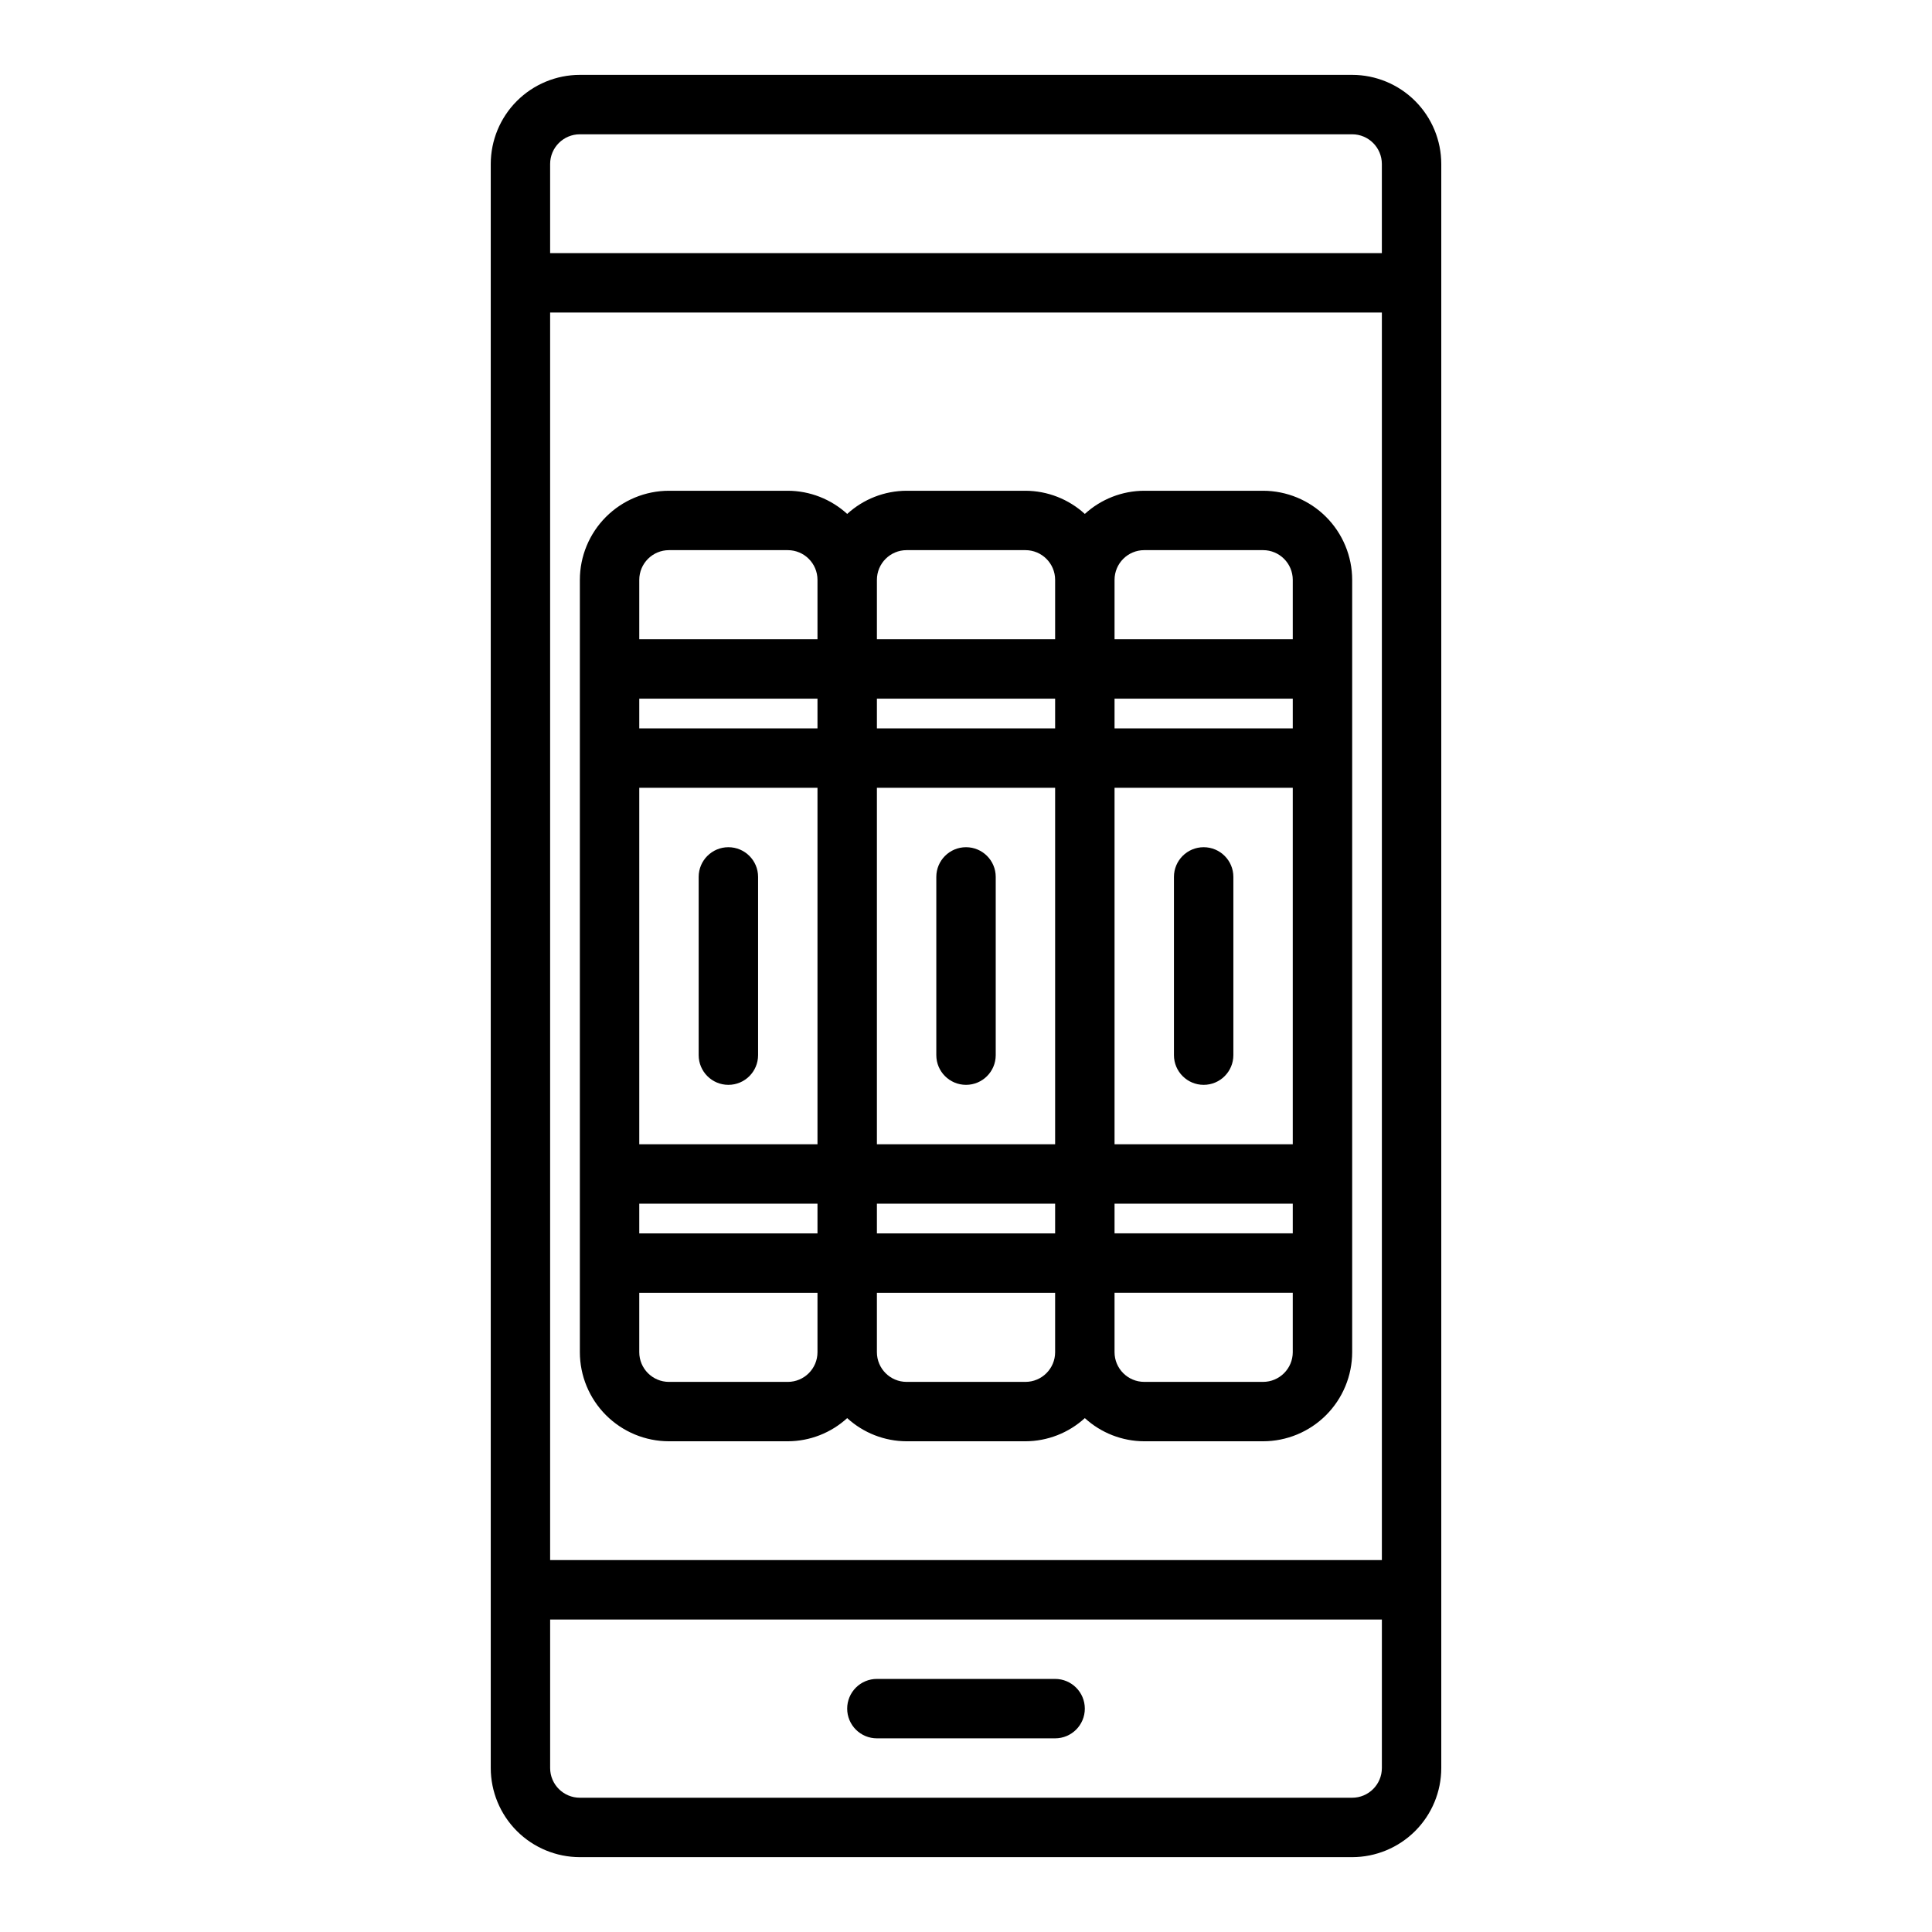 <?xml version="1.0" encoding="UTF-8"?>
<!-- Uploaded to: SVG Repo, www.svgrepo.com, Generator: SVG Repo Mixer Tools -->
<svg fill="#000000" width="800px" height="800px" version="1.1" viewBox="144 144 512 512" xmlns="http://www.w3.org/2000/svg">
 <path d="m502.34 163.84h-204.67c-6.262 0.008-12.266 2.5-16.695 6.926-4.426 4.43-6.914 10.43-6.922 16.691v425.09c0.008 6.262 2.496 12.266 6.922 16.691 4.43 4.426 10.434 6.918 16.695 6.926h204.67c6.262-0.008 12.262-2.5 16.691-6.926 4.426-4.426 6.918-10.43 6.922-16.691v-425.09c-0.004-6.262-2.496-12.262-6.922-16.691-4.43-4.426-10.43-6.918-16.691-6.926zm-212.55 62.977h220.42v330.62h-220.42zm220.42 385.73c-0.004 4.348-3.527 7.871-7.871 7.871h-204.67c-4.348 0-7.871-3.523-7.875-7.871v-39.359h220.42zm-220.42-401.47v-23.617c0.004-4.344 3.527-7.867 7.875-7.871h204.67c4.344 0.004 7.867 3.527 7.871 7.871v23.617zm78.723 385.73c-0.004-2.09 0.828-4.094 2.305-5.57 1.477-1.477 3.477-2.305 5.566-2.305h47.23c4.348 0 7.875 3.527 7.875 7.875 0 4.348-3.527 7.871-7.875 7.871h-47.23c-2.09 0-4.09-0.828-5.566-2.305-1.477-1.477-2.309-3.481-2.305-5.566zm110.21-322.75h-31.488c-5.828 0.016-11.441 2.207-15.742 6.141-4.305-3.934-9.918-6.125-15.746-6.141h-31.488c-5.828 0.016-11.441 2.207-15.742 6.141-4.305-3.934-9.918-6.125-15.746-6.141h-31.488c-6.262 0.008-12.262 2.496-16.691 6.922-4.426 4.43-6.918 10.434-6.922 16.695v204.67c0.004 6.262 2.496 12.262 6.922 16.691 4.43 4.426 10.43 6.918 16.691 6.922h31.488c5.828-0.016 11.441-2.207 15.746-6.141 4.301 3.934 9.914 6.125 15.742 6.141h31.488c5.828-0.016 11.441-2.207 15.746-6.141 4.301 3.934 9.914 6.125 15.742 6.141h31.488c6.262-0.004 12.266-2.496 16.691-6.922 4.426-4.43 6.918-10.43 6.926-16.691v-204.67c-0.008-6.262-2.5-12.266-6.926-16.695-4.426-4.426-10.43-6.914-16.691-6.922zm-118.08 228.29c0 4.344-3.523 7.867-7.871 7.871h-31.488c-4.344-0.004-7.867-3.527-7.871-7.871v-15.746h47.23zm0-31.488h-47.23v-7.871h47.23zm0-23.617h-47.23v-94.465h47.23zm0-110.21h-47.23v-7.875h47.23zm0-23.617h-47.23v-15.742c0.004-4.348 3.527-7.871 7.871-7.875h31.488c4.348 0.004 7.871 3.527 7.871 7.875zm62.977 188.93c0 4.344-3.523 7.867-7.871 7.871h-31.488c-4.348-0.004-7.867-3.527-7.871-7.871v-15.746h47.23zm0-31.488h-47.23v-7.871h47.23zm0-23.617h-47.23v-94.465h47.23zm0-110.21h-47.23v-7.875h47.23zm0-23.617h-47.23v-15.742c0.004-4.348 3.523-7.871 7.871-7.875h31.488c4.348 0.004 7.871 3.527 7.871 7.875zm62.977 188.93c-0.004 4.344-3.523 7.867-7.871 7.871h-31.488c-4.348-0.004-7.867-3.527-7.871-7.871v-15.746h47.23zm0-31.488h-47.23v-7.871h47.23zm0-23.617h-47.23v-94.465h47.23zm0-110.21h-47.23v-7.875h47.23zm0-23.617h-47.23v-15.742c0.004-4.348 3.523-7.871 7.871-7.875h31.488c4.348 0.004 7.867 3.527 7.871 7.875zm-31.488 110.21v-47.23c0-4.348 3.527-7.871 7.875-7.871 4.348 0 7.871 3.523 7.871 7.871v47.23c0 4.348-3.523 7.875-7.871 7.875-4.348 0-7.875-3.527-7.875-7.875zm-62.977 0v-47.23c0-4.348 3.527-7.871 7.875-7.871s7.871 3.523 7.871 7.871v47.23c0 4.348-3.523 7.875-7.871 7.875s-7.875-3.527-7.875-7.875zm-62.977 0v-47.23c0-4.348 3.527-7.871 7.875-7.871 4.348 0 7.871 3.523 7.871 7.871v47.23c0 4.348-3.523 7.875-7.871 7.875-4.348 0-7.875-3.527-7.875-7.875z"/>
</svg>